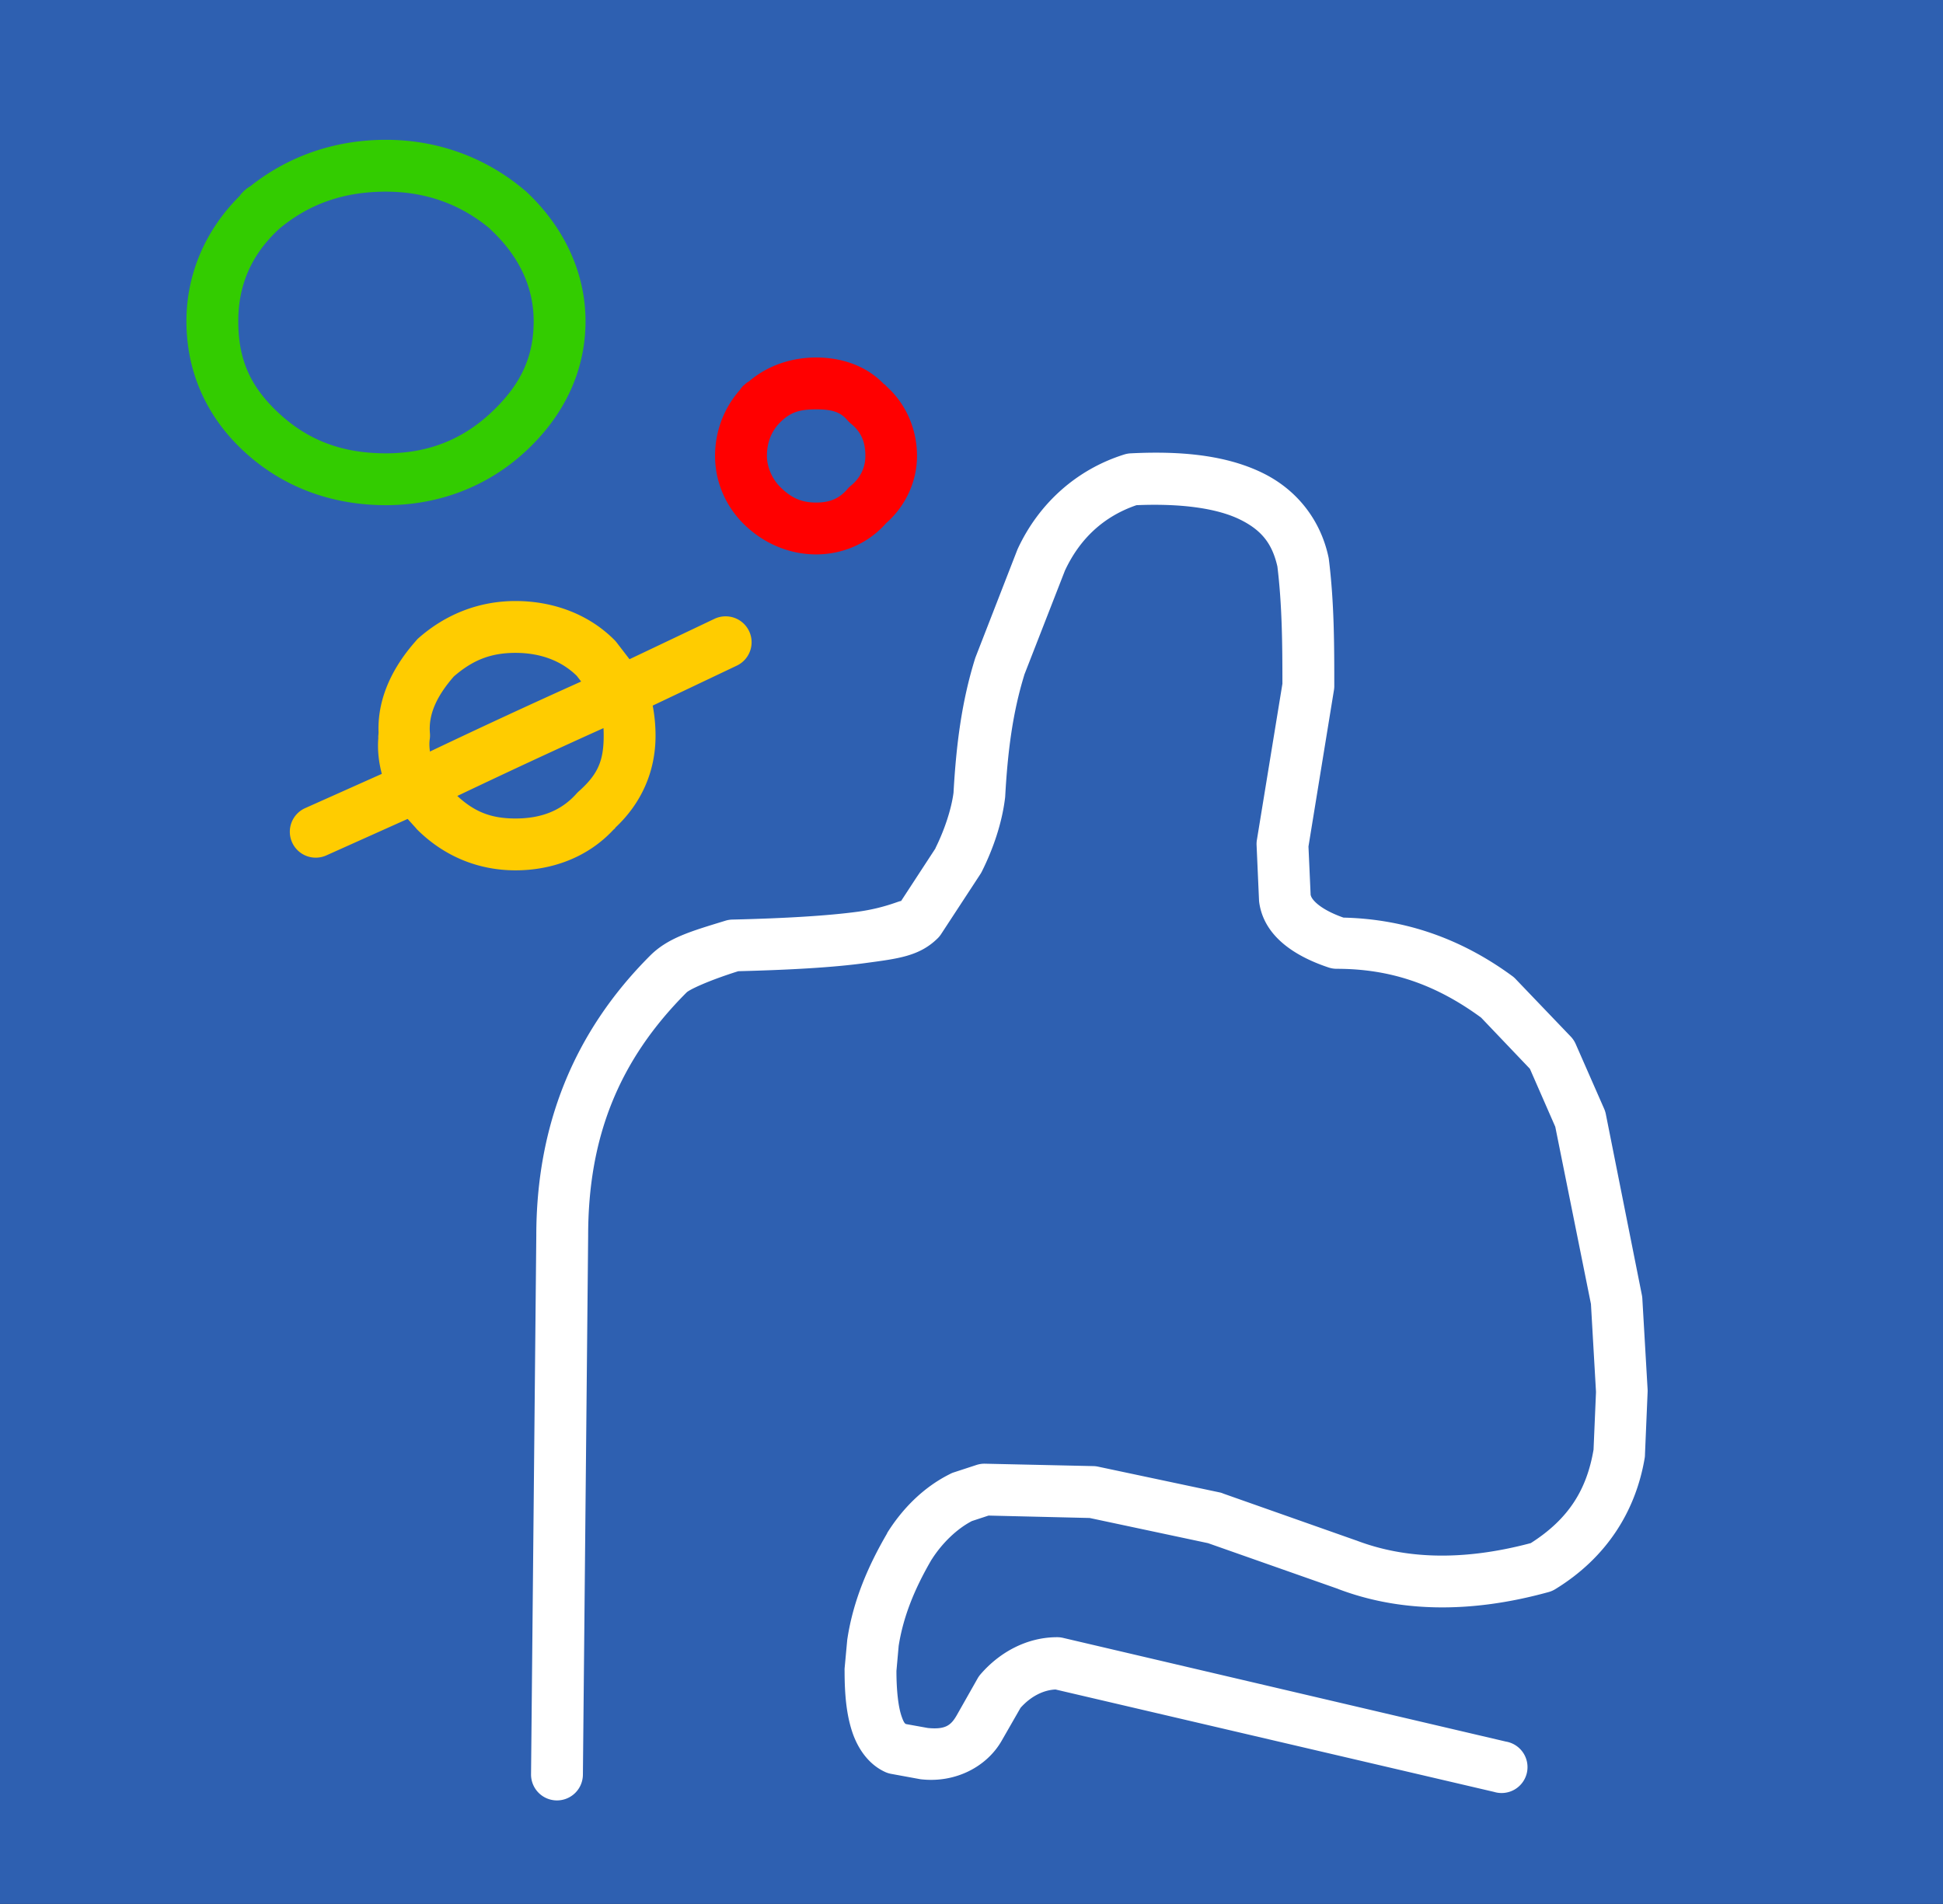 <?xml version="1.0" encoding="UTF-8" standalone="no"?>
<!-- Created with Inkscape (http://www.inkscape.org/) -->

<svg
   xmlns:dc="http://purl.org/dc/elements/1.1/"
   xmlns:cc="http://creativecommons.org/ns#"
   xmlns:rdf="http://www.w3.org/1999/02/22-rdf-syntax-ns#"
   xmlns:svg="http://www.w3.org/2000/svg"
   xmlns="http://www.w3.org/2000/svg"
   version="1.1"
   width="277.5"
   height="271.95"
   id="svg3121">
  <rect width="100%" height="100%" fill="#333333" stroke="none"/>
  <defs
     id="defs3123" />
  <path
     d="m 0,0 0,271.938 277.5,0 L 277.5,0 0,0 z"
     id="path88"
     style="font-size:16px;fill:#2e60b1;stroke:none;marker-start:none;marker-end:none;font-family:Times New Roman" />
  <path
     d="m 55.125,19.969 c -7.471,0 -14.077,2.418 -19.406,6.656 a 3.7,3.7 0 0 0 -0.062,0.031 3.7,3.7 0 0 0 -0.562,0.406 3.7,3.7 0 0 0 -0.031,0.031 c -0.029,0.024 -0.065,0.038 -0.094,0.062 A 3.7,3.7 0 0 0 34.875,27.25 a 3.7,3.7 0 0 0 -0.156,0.156 3.7,3.7 0 0 0 -0.438,0.5 3.7,3.7 0 0 0 -0.031,0.062 c -5.047,5.005 -7.625,11.359 -7.625,17.906 0,7.161 2.803,13.597 8.25,18.625 5.47,5.049 12.441,7.656 20.25,7.656 7.482,0 14.436,-2.607 19.906,-7.656 5.377,-4.964 8.594,-11.319 8.594,-18.625 0,-6.999 -3.141,-13.592 -8.594,-18.625 a 3.7,3.7 0 0 0 -0.125,-0.094 C 69.46,22.548 62.607,19.969 55.125,19.969 z m 0,7.406 c 5.781,0 10.726,1.847 14.875,5.312 0.005,0.004 -0.005,0.027 0,0.031 4.155,3.843 6.219,8.322 6.219,13.156 0,5.274 -1.976,9.271 -6.219,13.188 -4.15,3.831 -9.037,5.688 -14.875,5.688 -6.251,0 -11.1,-1.857 -15.25,-5.688 -4.173,-3.852 -5.844,-7.768 -5.844,-13.188 0,-4.995 1.746,-9.405 5.844,-13.188 4.148,-3.465 9.06,-5.312 15.25,-5.312 z"
     id="path98"
     style="font-size:16px;font-style:normal;font-variant:normal;font-weight:normal;font-stretch:normal;text-indent:0;text-align:start;text-decoration:none;line-height:normal;letter-spacing:normal;word-spacing:normal;text-transform:none;direction:ltr;block-progression:tb;writing-mode:lr-tb;text-anchor:start;baseline-shift:baseline;color:#000000;fill:#33cc00;fill-opacity:1;stroke:none;stroke-width:7.4;marker:none;visibility:visible;display:inline;overflow:visible;enable-background:accumulate;font-family:Times New Roman;-inkscape-font-specification:Sans" />
  <path
     d="m 116.562,51.062 c -3.287,0 -6.788,1.001 -9.625,3.438 a 3.7,3.7 0 0 0 -0.125,0.062 3.7,3.7 0 0 0 -0.469,0.375 3.7,3.7 0 0 0 -0.188,0.156 3.7,3.7 0 0 0 -0.5,0.625 c -2.211,2.497 -3.531,5.81 -3.531,9.406 0,3.647 1.484,7.109 4.031,9.656 2.801,2.801 6.521,4.406 10.406,4.406 3.664,0 7.214,-1.459 9.75,-4.188 0.086,-0.093 0.166,-0.185 0.25,-0.281 0.072,-0.064 0.148,-0.122 0.219,-0.188 2.731,-2.522 4.188,-5.965 4.188,-9.406 0,-3.666 -1.456,-7.246 -4.188,-9.781 -0.049,-0.059 -0.106,-0.099 -0.156,-0.156 -0.111,-0.099 -0.198,-0.217 -0.312,-0.312 l -0.031,0.031 c -2.662,-2.817 -6.34,-3.844 -9.719,-3.844 z m 0,7.406 c 2.343,0 3.51,0.399 4.531,1.625 a 3.7,3.7 0 0 0 0.5,0.469 c 1.381,1.151 2,2.528 2,4.562 0,1.533 -0.619,3.036 -2,4.188 a 3.7,3.7 0 0 0 -0.5,0.469 c -1.151,1.381 -2.496,2 -4.531,2 -2.035,0 -3.518,-0.611 -5.156,-2.25 -1.152,-1.152 -1.875,-2.873 -1.875,-4.406 0,-2.035 0.723,-3.629 1.875,-4.781 1.493,-1.493 2.813,-1.875 5.156,-1.875 z"
     id="path100"
     style="font-size:16px;font-style:normal;font-variant:normal;font-weight:normal;font-stretch:normal;text-indent:0;text-align:start;text-decoration:none;line-height:normal;letter-spacing:normal;word-spacing:normal;text-transform:none;direction:ltr;block-progression:tb;writing-mode:lr-tb;text-anchor:start;baseline-shift:baseline;color:#000000;fill:#ff0000;fill-opacity:1;stroke:none;stroke-width:7.4;marker:none;visibility:visible;display:inline;overflow:visible;enable-background:accumulate;font-family:Times New Roman;-inkscape-font-specification:Sans" />
  <path
     d="m 73.625,85.844 c -5.262,0 -10.048,1.918 -13.938,5.375 a 3.7,3.7 0 0 0 -0.281,0.312 c -3.174,3.571 -5.508,8.009 -5.344,13.031 0.009,0.287 -0.058,0.553 -0.031,0.844 -0.143,1.817 0.081,3.53 0.5,5.125 l -10.906,4.875 a 3.7,3.7 0 1 0 3.031,6.75 l 11.562,-5.188 1.188,1.312 a 3.7,3.7 0 0 0 0.125,0.156 c 3.911,3.911 8.832,5.875 14.094,5.875 5.126,0 10.24,-1.792 13.938,-5.75 0.01,-0.011 0.021,-0.02 0.031,-0.031 0.087,-0.094 0.195,-0.153 0.281,-0.25 L 87.844,118.25 c 3.746,-3.481 5.781,-8.038 5.781,-13.156 0,-1.446 -0.134,-2.899 -0.406,-4.312 l 11.969,-5.688 a 3.7,3.7 0 0 0 -1.5,-7.062 3.7,3.7 0 0 0 -1.688,0.375 l -12.094,5.75 -1.875,-2.438 A 3.7,3.7 0 0 0 87.719,91.375 C 83.996,87.652 78.887,85.844 73.625,85.844 z m 0,7.406 c 3.574,0 6.56,1.136 8.75,3.281 L 83,97.344 c -7.233,3.251 -14.353,6.548 -21.594,10 -0.081,-0.612 -0.11,-1.198 -0.031,-1.75 A 3.7,3.7 0 0 0 61.406,104.75 c -0.245,-2.7 0.958,-5.314 3.406,-8.125 2.702,-2.344 5.277,-3.375 8.812,-3.375 z M 86.188,104 c 0.027,0.365 0.031,0.725 0.031,1.094 0,3.618 -0.856,5.531 -3.562,7.938 a 3.7,3.7 0 0 0 -0.312,0.312 c -2.203,2.478 -5.101,3.562 -8.719,3.562 -3.376,0 -5.774,-0.87 -8.312,-3.219 6.992,-3.328 13.876,-6.542 20.875,-9.688 z"
     id="path102"
     style="font-size:16px;font-style:normal;font-variant:normal;font-weight:normal;font-stretch:normal;text-indent:0;text-align:start;text-decoration:none;line-height:normal;letter-spacing:normal;word-spacing:normal;text-transform:none;direction:ltr;block-progression:tb;writing-mode:lr-tb;text-anchor:start;baseline-shift:baseline;color:#000000;fill:#ffcc00;fill-opacity:1;stroke:none;stroke-width:7.4;marker:none;visibility:visible;display:inline;overflow:visible;enable-background:accumulate;font-family:Times New Roman;-inkscape-font-specification:Sans" />
  <path
     d="M 167.062,64.688 C 165.309,64.629 163.443,64.653 161.5,64.75 a 3.7,3.7 0 0 0 -0.906,0.156 c -6.892,2.154 -12.237,7.047 -15.219,13.438 a 3.7,3.7 0 0 0 -0.094,0.219 L 139.375,93.75 A 3.7,3.7 0 0 0 139.281,94 c -1.951,6.242 -2.71,12.414 -3.094,19.125 -10e-4,0.021 0.001,0.041 0,0.062 -0.304,2.36 -1.28,5.318 -2.562,7.906 -0.015,0.029 -0.017,0.065 -0.031,0.094 l -4.938,7.562 c 0.27,-0.323 -2.035,0.915 -6.125,1.469 -4.193,0.568 -10.207,0.942 -17.906,1.125 a 3.7,3.7 0 0 0 -1,0.156 c -4.899,1.507 -8.211,2.43 -10.781,5 -10.975,10.975 -16.243,24.381 -16.25,39.969 -5e-6,0.011 0,0.021 0,0.031 l -0.75,76.906 A 3.703,3.703 0 1 0 83.25,253.5 L 84,176.531 A 3.7,3.7 0 0 0 84,176.5 c 0,-13.998 4.325,-25.013 14.062,-34.75 0.377,-0.377 2.952,-1.638 7.375,-3.031 7.514,-0.192 13.546,-0.54 18.094,-1.156 4.687,-0.635 7.801,-0.958 10.438,-3.594 a 3.7,3.7 0 0 0 0.469,-0.594 l 5.562,-8.5 a 3.7,3.7 0 0 0 0.219,-0.375 c 1.645,-3.291 2.872,-6.913 3.312,-10.438 a 3.7,3.7 0 0 0 0.031,-0.281 c 0.356,-6.412 1.05,-11.906 2.719,-17.344 l 0,-0.031 L 152.094,81.5 c 2.124,-4.551 5.528,-7.739 10.219,-9.344 6.767,-0.286 11.729,0.538 14.812,2.062 3.104,1.534 4.575,3.47 5.312,6.688 0.668,5.44 0.718,11.028 0.719,16.75 l -3.656,22.375 a 3.7,3.7 0 0 0 -0.031,0.75 l 0.344,7.781 a 3.7,3.7 0 0 0 0.031,0.344 c 0.67,4.69 4.823,7.587 9.906,9.281 a 3.7,3.7 0 0 0 1.156,0.188 c 7.707,0 14.163,2.241 20.625,6.969 l 6.969,7.312 3.625,8.281 5.094,25.312 0.719,12.5 0,0.156 -0.344,8.062 0,0.062 c -0.95,5.623 -3.455,9.865 -8.969,13.375 -9.878,2.627 -18.081,2.225 -24.906,-0.375 A 3.7,3.7 0 0 0 193.625,220 l -18.875,-6.656 a 3.7,3.7 0 0 0 -0.438,-0.156 L 156.906,209.5 a 3.7,3.7 0 0 0 -0.688,-0.094 l -15.531,-0.344 a 3.7,3.7 0 0 0 -1.25,0.188 l -3.344,1.094 a 3.7,3.7 0 0 0 -0.469,0.219 c -3.732,1.866 -6.748,4.921 -8.906,8.375 a 3.7,3.7 0 0 0 -0.031,0.094 c -2.745,4.705 -4.827,9.612 -5.656,15 A 3.7,3.7 0 0 0 121,234.25 l -0.375,4.062 a 3.7,3.7 0 0 0 0,0.344 c 0,3.363 0.262,6.162 1.062,8.625 0.8,2.463 2.388,4.809 4.875,5.875 a 3.7,3.7 0 0 0 0.781,0.219 l 4.094,0.75 a 3.7,3.7 0 0 0 0.281,0.031 c 4.842,0.484 9.242,-1.854 11.344,-5.531 l 2.688,-4.688 c 1.528,-1.722 3.365,-2.557 5,-2.625 l 62.625,14.625 a 3.7,3.7 0 1 0 1.688,-7.188 l -63.25,-14.812 a 3.7,3.7 0 0 0 -0.844,-0.094 c -4.193,0 -8.144,2.049 -10.969,5.344 a 3.7,3.7 0 0 0 -0.406,0.594 l -2.938,5.188 c -0.849,1.486 -1.636,2.077 -4.125,1.844 l -3.125,-0.562 c -0.116,-0.05 -0.315,-0.103 -0.688,-1.25 -0.402,-1.237 -0.688,-3.416 -0.688,-6.344 l 0.312,-3.5 c 0.002,-0.01 -0.002,-0.021 0,-0.031 0.649,-4.187 2.259,-8.153 4.656,-12.281 0.012,-0.019 0.019,-0.043 0.031,-0.062 0.007,-0.013 0.024,-0.019 0.031,-0.031 1.507,-2.377 3.634,-4.403 5.75,-5.5 l 2.375,-0.781 14.438,0.344 16.906,3.594 18.562,6.531 c 0.021,0.008 0.041,0.023 0.062,0.031 8.574,3.249 18.665,3.556 29.969,0.438 A 3.7,3.7 0 0 0 222.094,227 c 7.469,-4.564 11.56,-11.298 12.812,-18.812 a 3.7,3.7 0 0 0 0.031,-0.469 l 0.375,-8.875 a 3.7,3.7 0 0 0 0,-0.375 l -0.75,-12.938 A 3.7,3.7 0 0 0 234.5,185 l -5.156,-25.875 a 3.7,3.7 0 0 0 -0.25,-0.781 l -4.062,-9.25 a 3.7,3.7 0 0 0 -0.719,-1.062 l -7.781,-8.125 a 3.7,3.7 0 0 0 -0.469,-0.438 c -7.284,-5.367 -15.323,-8.205 -24.188,-8.406 -3.498,-1.228 -4.565,-2.66 -4.656,-3.156 -0.001,-0.007 -0.03,-0.025 -0.031,-0.031 l -0.312,-6.969 3.625,-22.25 a 3.7,3.7 0 0 0 0.062,-0.594 c 0,-5.92 -0.004,-11.998 -0.781,-18.219 A 3.7,3.7 0 0 0 189.719,79.5 c -1.127,-5.186 -4.425,-9.49 -9.312,-11.906 -3.666,-1.812 -8.084,-2.731 -13.344,-2.906 z"
     id="path112"
     style="font-size:16px;font-style:normal;font-variant:normal;font-weight:normal;font-stretch:normal;text-indent:0;text-align:start;text-decoration:none;line-height:normal;letter-spacing:normal;word-spacing:normal;text-transform:none;direction:ltr;block-progression:tb;writing-mode:lr-tb;text-anchor:start;baseline-shift:baseline;color:#000000;fill:#ffffff;fill-opacity:1;stroke:none;stroke-width:7.4;marker:none;visibility:visible;display:inline;overflow:visible;enable-background:accumulate;font-family:Times New Roman;-inkscape-font-specification:Sans" />
</svg>
